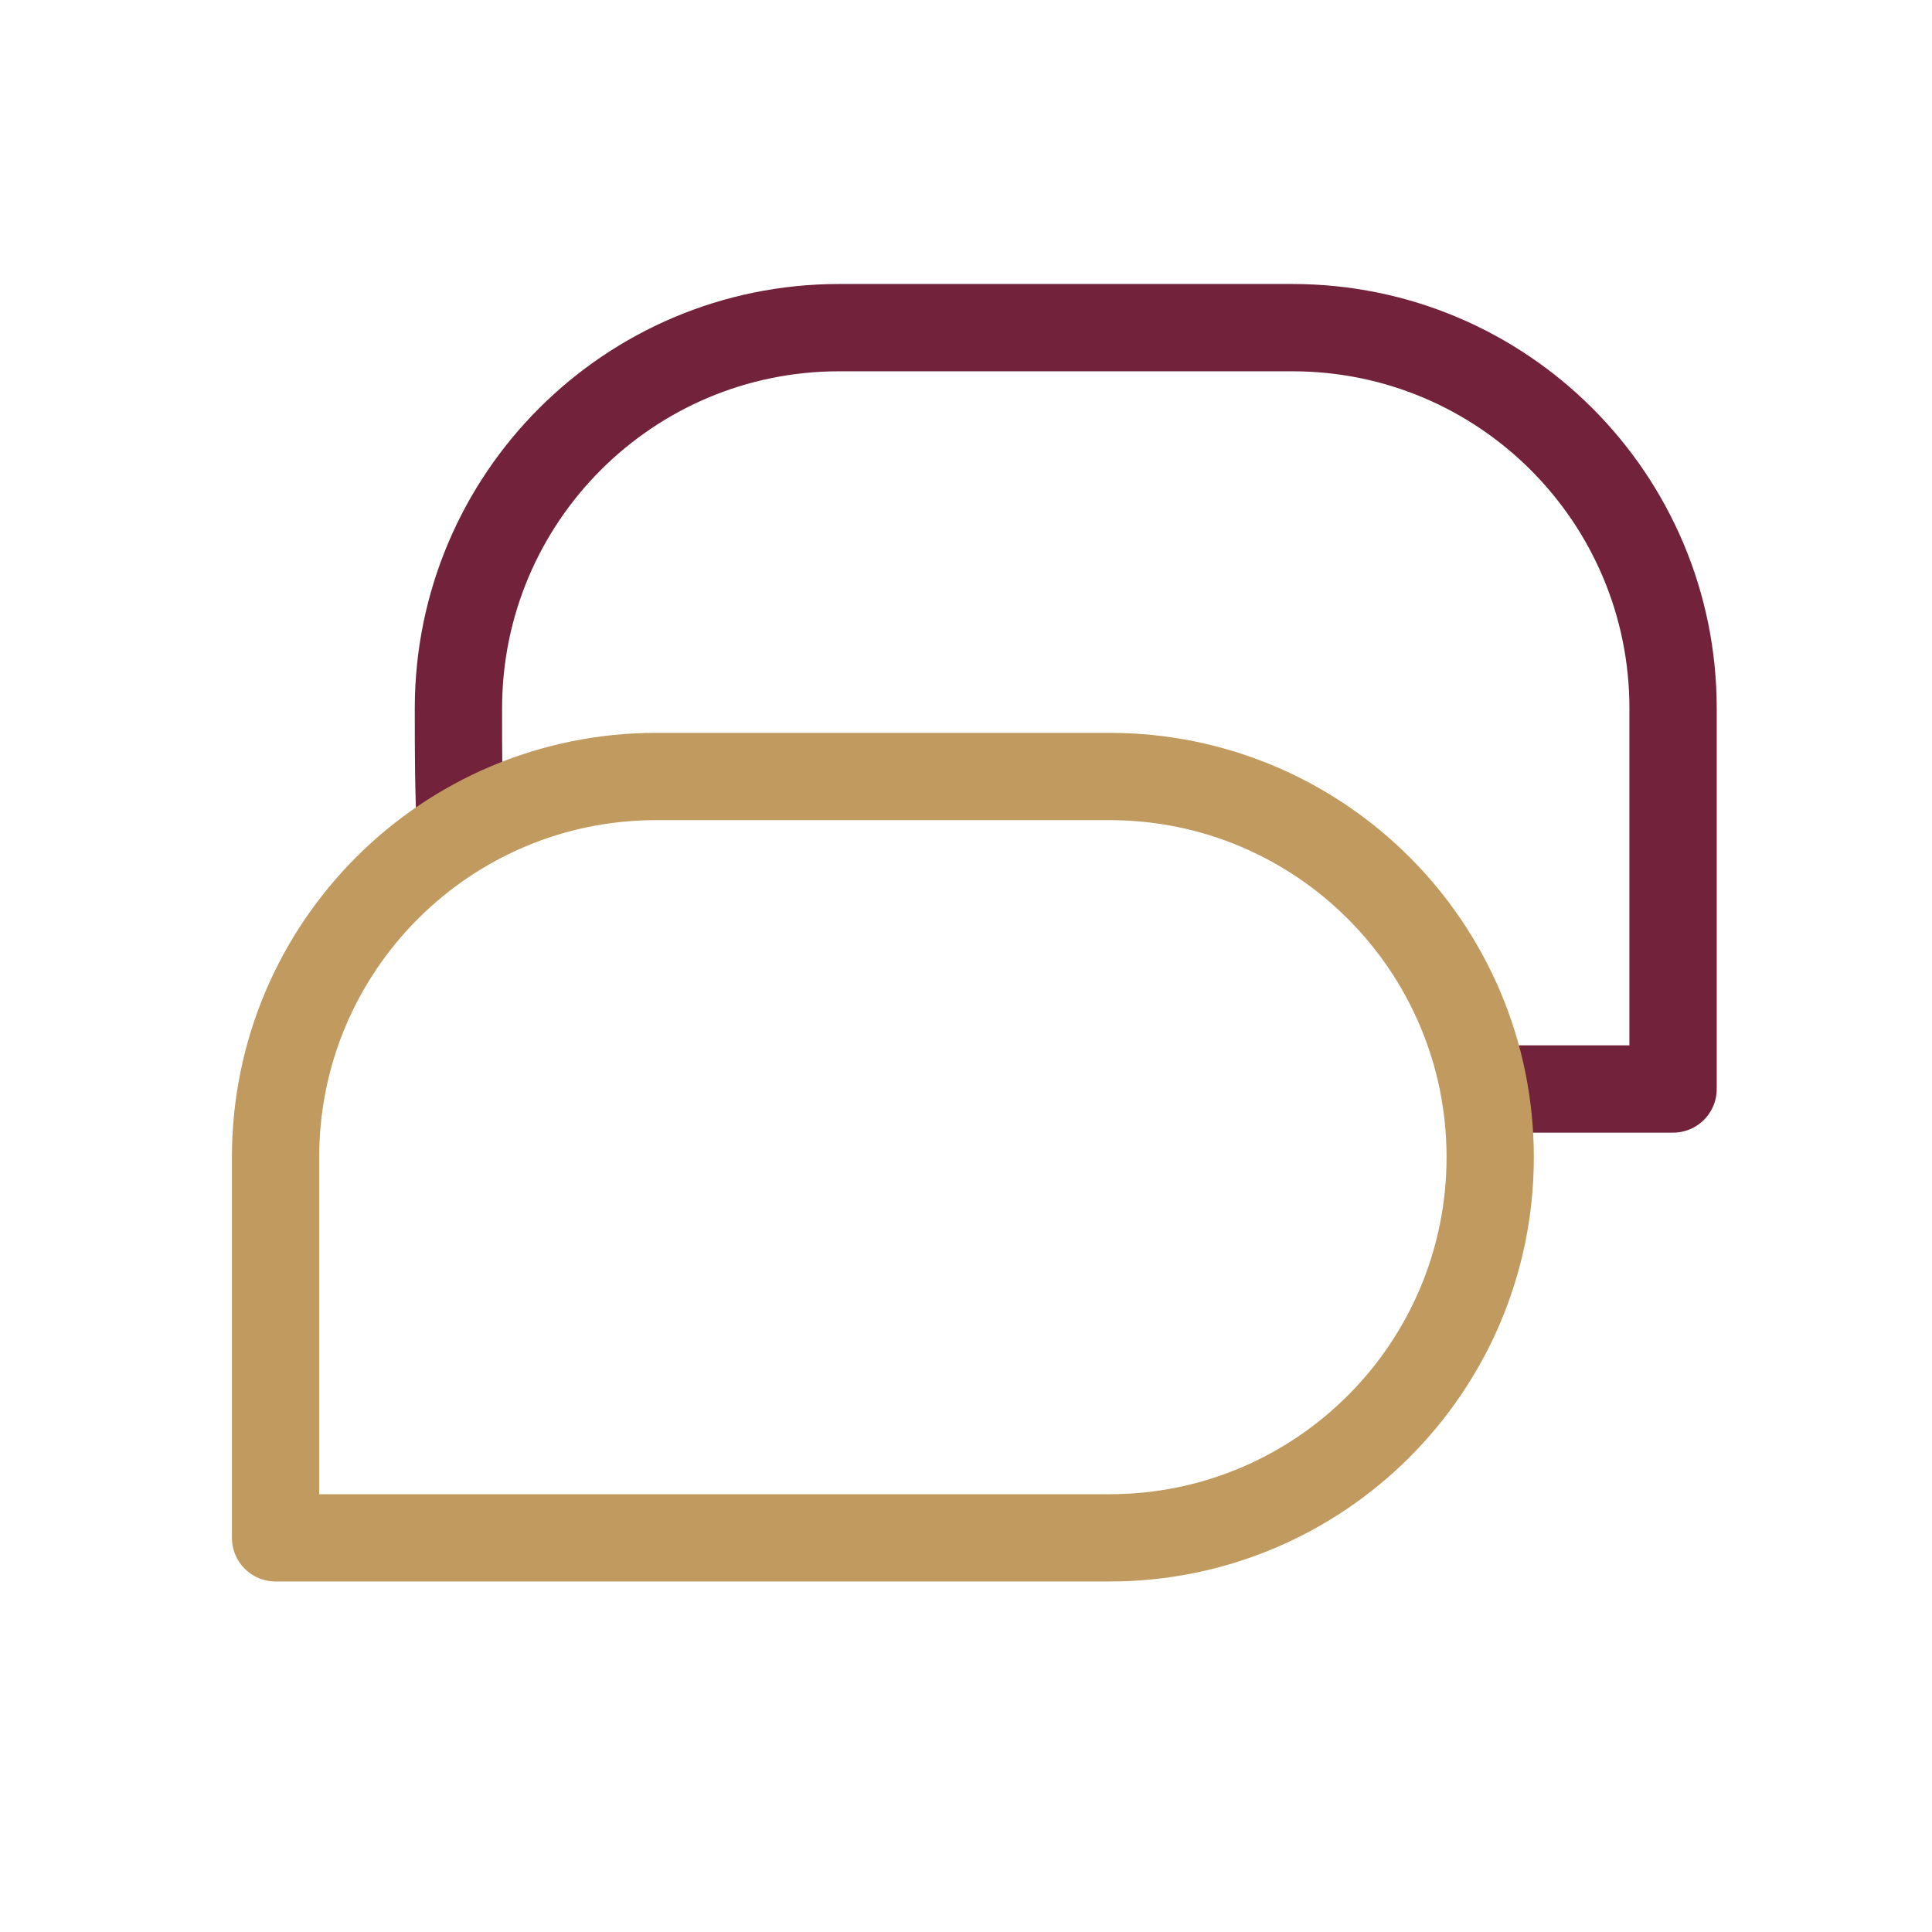 <svg xmlns="http://www.w3.org/2000/svg" xmlns:xlink="http://www.w3.org/1999/xlink" xmlns:serif="http://www.serif.com/" width="100%" height="100%" viewBox="0 0 430 430" xml:space="preserve" style="fill-rule:evenodd;clip-rule:evenodd;stroke-linecap:round;stroke-linejoin:round;">    <g>        <g>            <g>                <path d="M331.619,242.377L372.37,242.377L372.37,157.651C372.37,110.857 334.438,72.924 287.644,72.924L186.758,72.924C139.965,72.924 102.032,110.857 102.032,157.651C102.032,167.558 102.042,176.428 102.503,184.257" style="fill:none;stroke:rgb(115,34,59);stroke-width:19.43px;"></path>            </g>            <g transform="matrix(3.7,0,0,3.7,185.4,250.15)">                <path d="M16.633,24.899L-33.532,24.899L-33.532,2C-33.532,-10.647 -23.28,-20.899 -10.633,-20.899L16.633,-20.899C29.28,-20.899 39.532,-10.647 39.532,2C39.532,14.647 29.28,24.899 16.633,24.899Z" style="fill:none;fill-rule:nonzero;stroke:rgb(192,154,94);stroke-width:5.25px;"></path>            </g>        </g>    </g></svg>